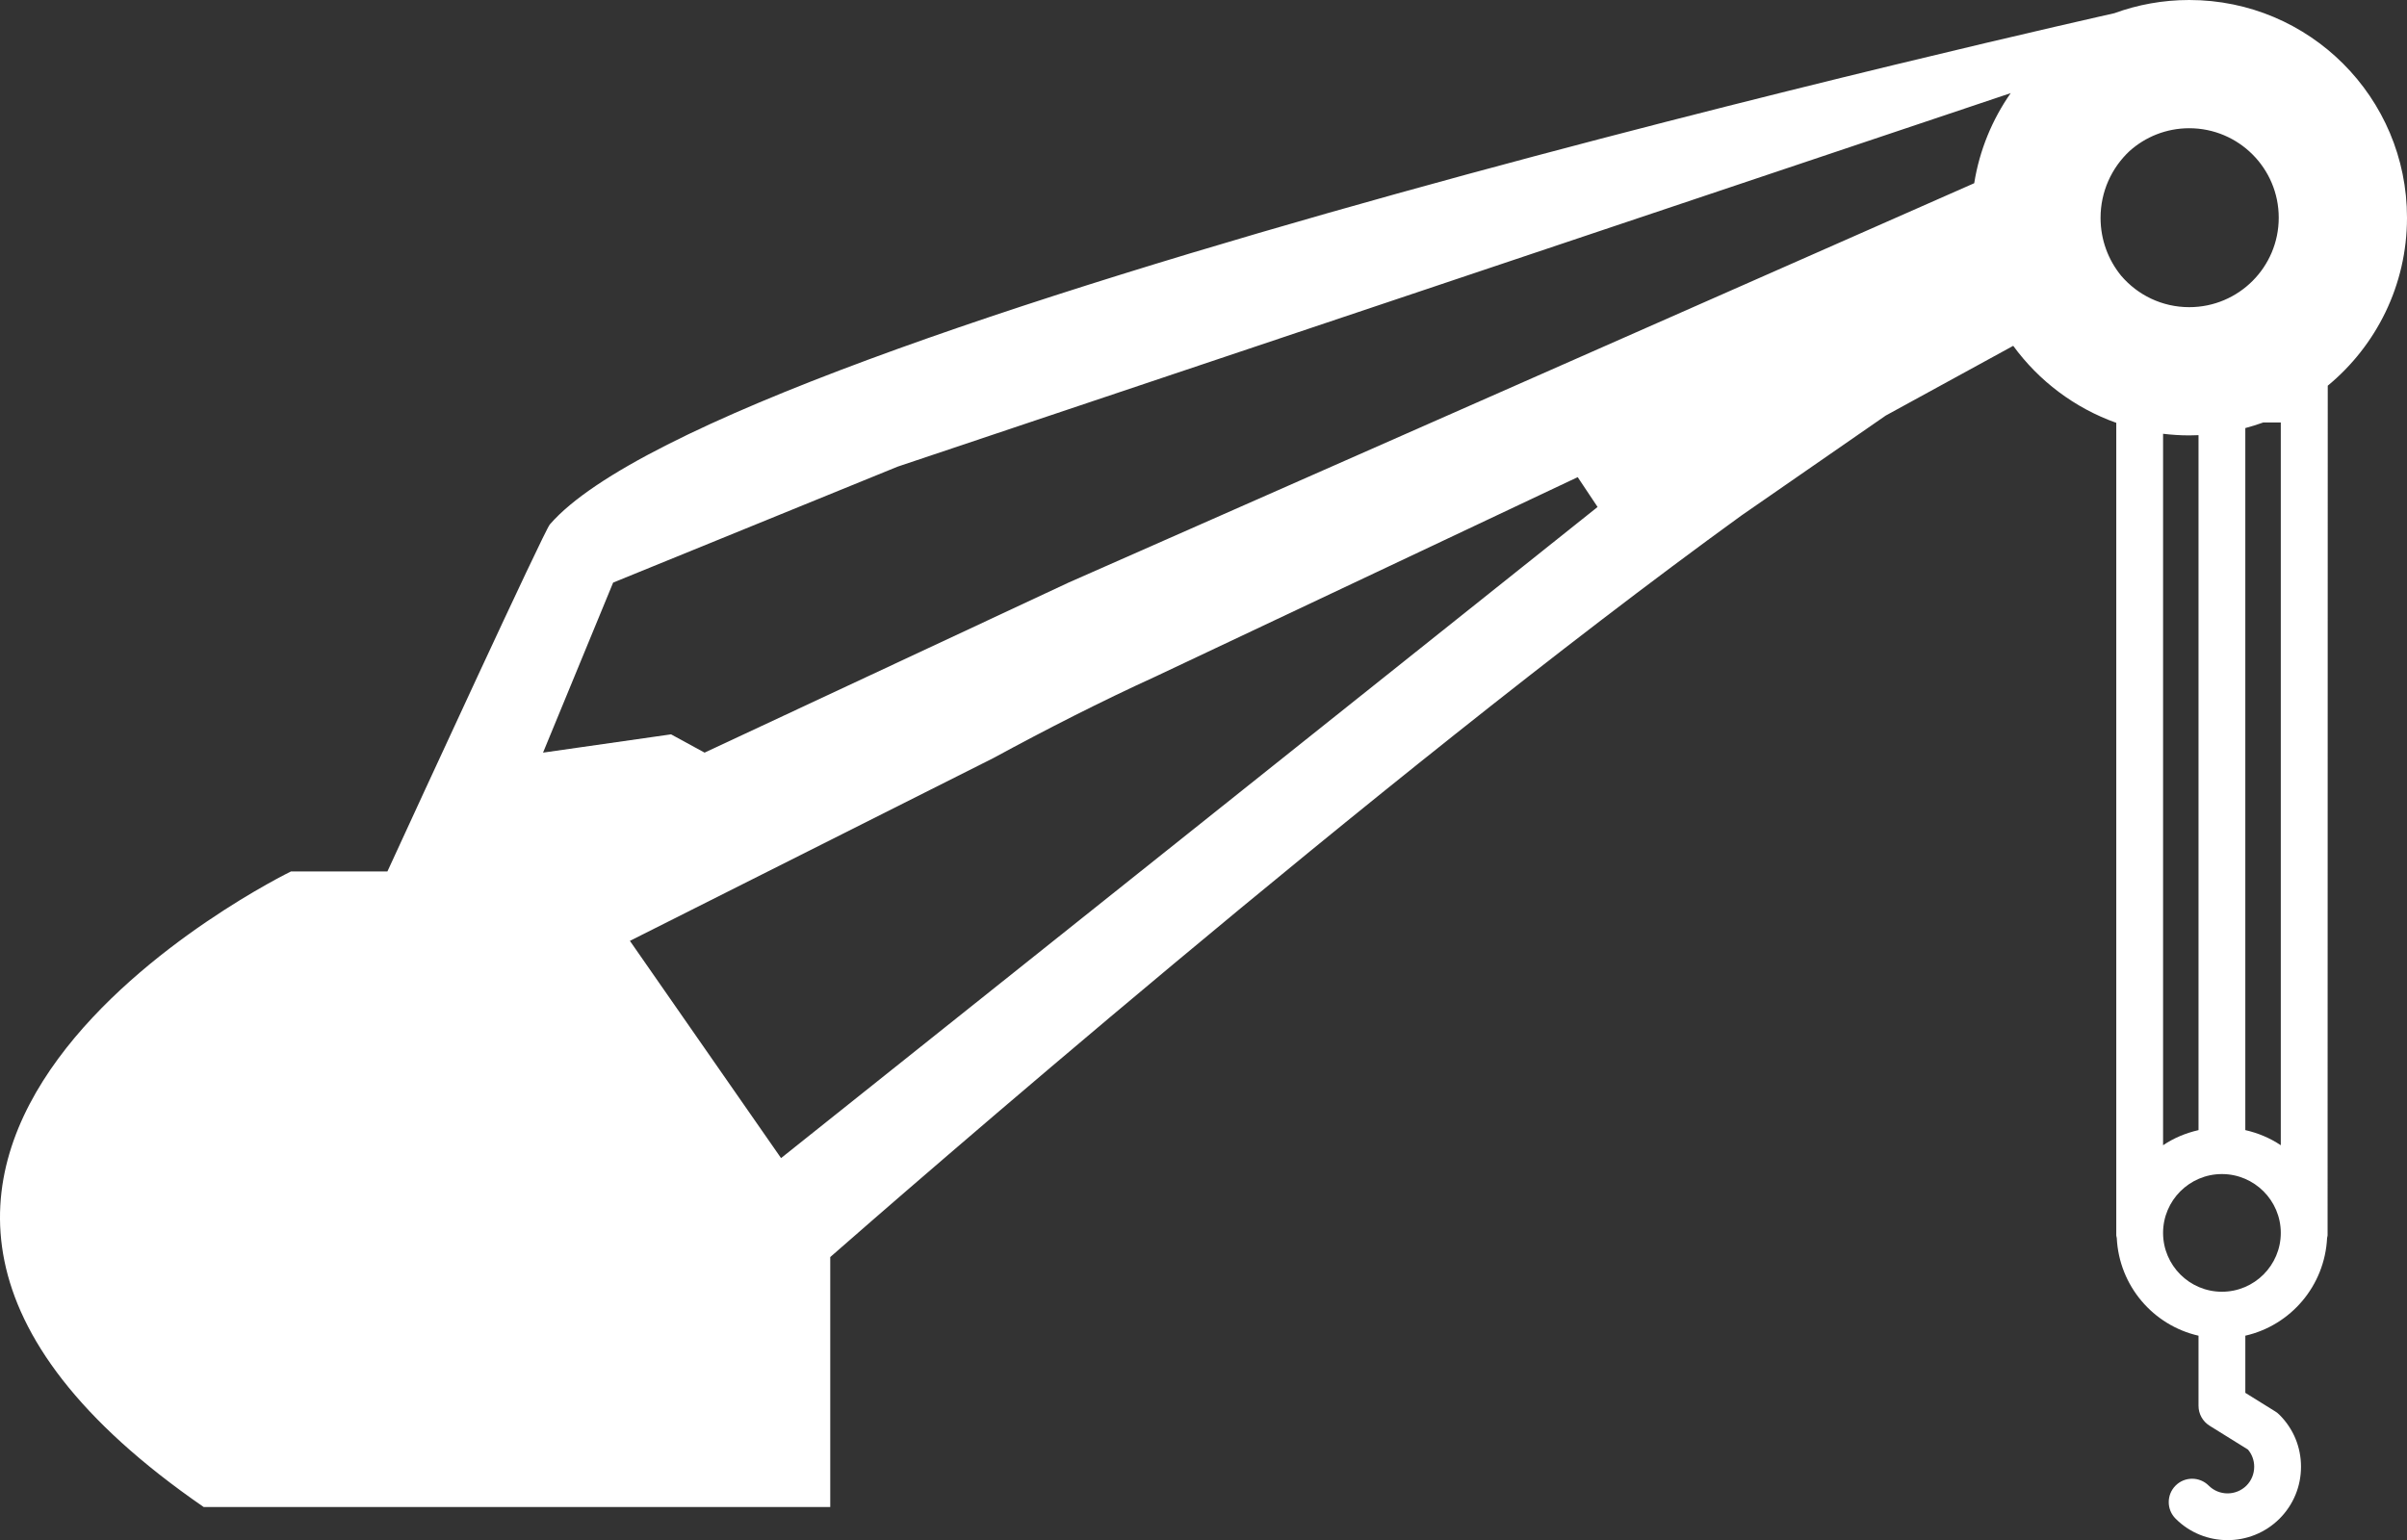 <!-- Generator: Adobe Illustrator 19.2.1, SVG Export Plug-In  -->
<svg version="1.1"
	 xmlns="http://www.w3.org/2000/svg" xmlns:xlink="http://www.w3.org/1999/xlink" xmlns:a="http://ns.adobe.com/AdobeSVGViewerExtensions/3.0/"
	 x="0px" y="0px" width="409px" height="261.782px" viewBox="0 0 409 261.782" style="enable-background:new 0 0 409 261.782;"
	 xml:space="preserve">
<rect x="0" y="0" width="409" height="261.782" fill="#333333" stroke="none"/>
<style type="text/css">
	.st0{fill:#FFFFFF;}
</style>
<defs>
</defs>
<g>
	<path class="st0" d="M371.997,0c-4.475,0-8.763,0.795-12.734,2.249c0,0-236.176,52.742-265.814,86.869l-0.023,0.027
		c-0.959,1.107-22.405,47.691-27.596,58.979H49.442c0,0-100.583,48.918-14.823,108.035h106.458v-42.493
		c10.867-9.527,93.104-81.312,154.814-126.034l24.516-16.983c0.004-0.003,0.008-0.005,0.011-0.008l21.671-11.859
		c4.349,5.961,10.431,10.571,17.51,13.089v138.119c0,0.154,0.067,0.277,0.085,0.426c0.395,8.146,6.181,14.863,13.89,16.619v11.919
		c0,1.375,0.708,2.647,1.878,3.378l6.525,4.059c0.684,0.817,1.058,1.832,1.058,2.912c0,1.213-0.466,2.362-1.321,3.217
		c-1.771,1.752-4.643,1.763-6.415-0.011c-1.551-1.55-4.068-1.55-5.621,0c-1.552,1.554-1.552,4.072,0,5.622
		c2.429,2.44,5.632,3.652,8.829,3.652c3.193,0,6.391-1.213,8.829-3.643c2.362-2.367,3.652-5.499,3.652-8.839
		c0-3.338-1.297-6.467-3.658-8.819c-0.209-0.219-0.452-0.405-0.707-0.567l-5.096-3.168v-9.715
		c7.712-1.756,13.496-8.474,13.894-16.618c0.013-0.148,0.084-0.271,0.084-0.426l0.028-144.431C403.757,58.77,409,48.498,409,37.002
		C409,16.567,392.432,0,371.997,0z M132.717,196.845l-25.683-36.923l61.732-31.056c9.03-4.907,18.402-9.689,27.568-13.867
		l71.751-33.896l3.379,5.069L132.717,196.845z M335.461,31.141L181.569,99.025l-61.845,28.902l-5.697-3.108l-21.753,3.108
		l11.912-28.902l48.342-19.708L341.658,15.83C338.526,20.31,336.357,25.513,335.461,31.141z M360.422,46.86
		c-2.184-2.68-3.494-6.1-3.494-9.828c0-4.467,1.881-8.49,4.893-11.327c2.695-2.429,6.262-3.909,10.176-3.909
		c8.398,0,15.207,6.808,15.207,15.207s-6.808,15.207-15.207,15.207C367.36,52.21,363.212,50.133,360.422,46.86z M373.575,73.966
		V192.09c-2.181,0.497-4.223,1.357-6.023,2.571V73.731c1.458,0.175,2.94,0.275,4.446,0.275
		C372.526,74.006,373.051,73.988,373.575,73.966z M377.552,219.562c-5.514,0-10-4.489-10-10c0-5.513,4.487-10.002,10-10.002
		c5.515,0,10.002,4.489,10.002,10.002C387.554,215.073,383.066,219.562,377.552,219.562z M387.554,194.659
		c-1.802-1.213-3.844-2.073-6.027-2.57V72.761c1.03-0.274,2.044-0.589,3.037-0.948h2.99V194.659z"/>
</g>
</svg>